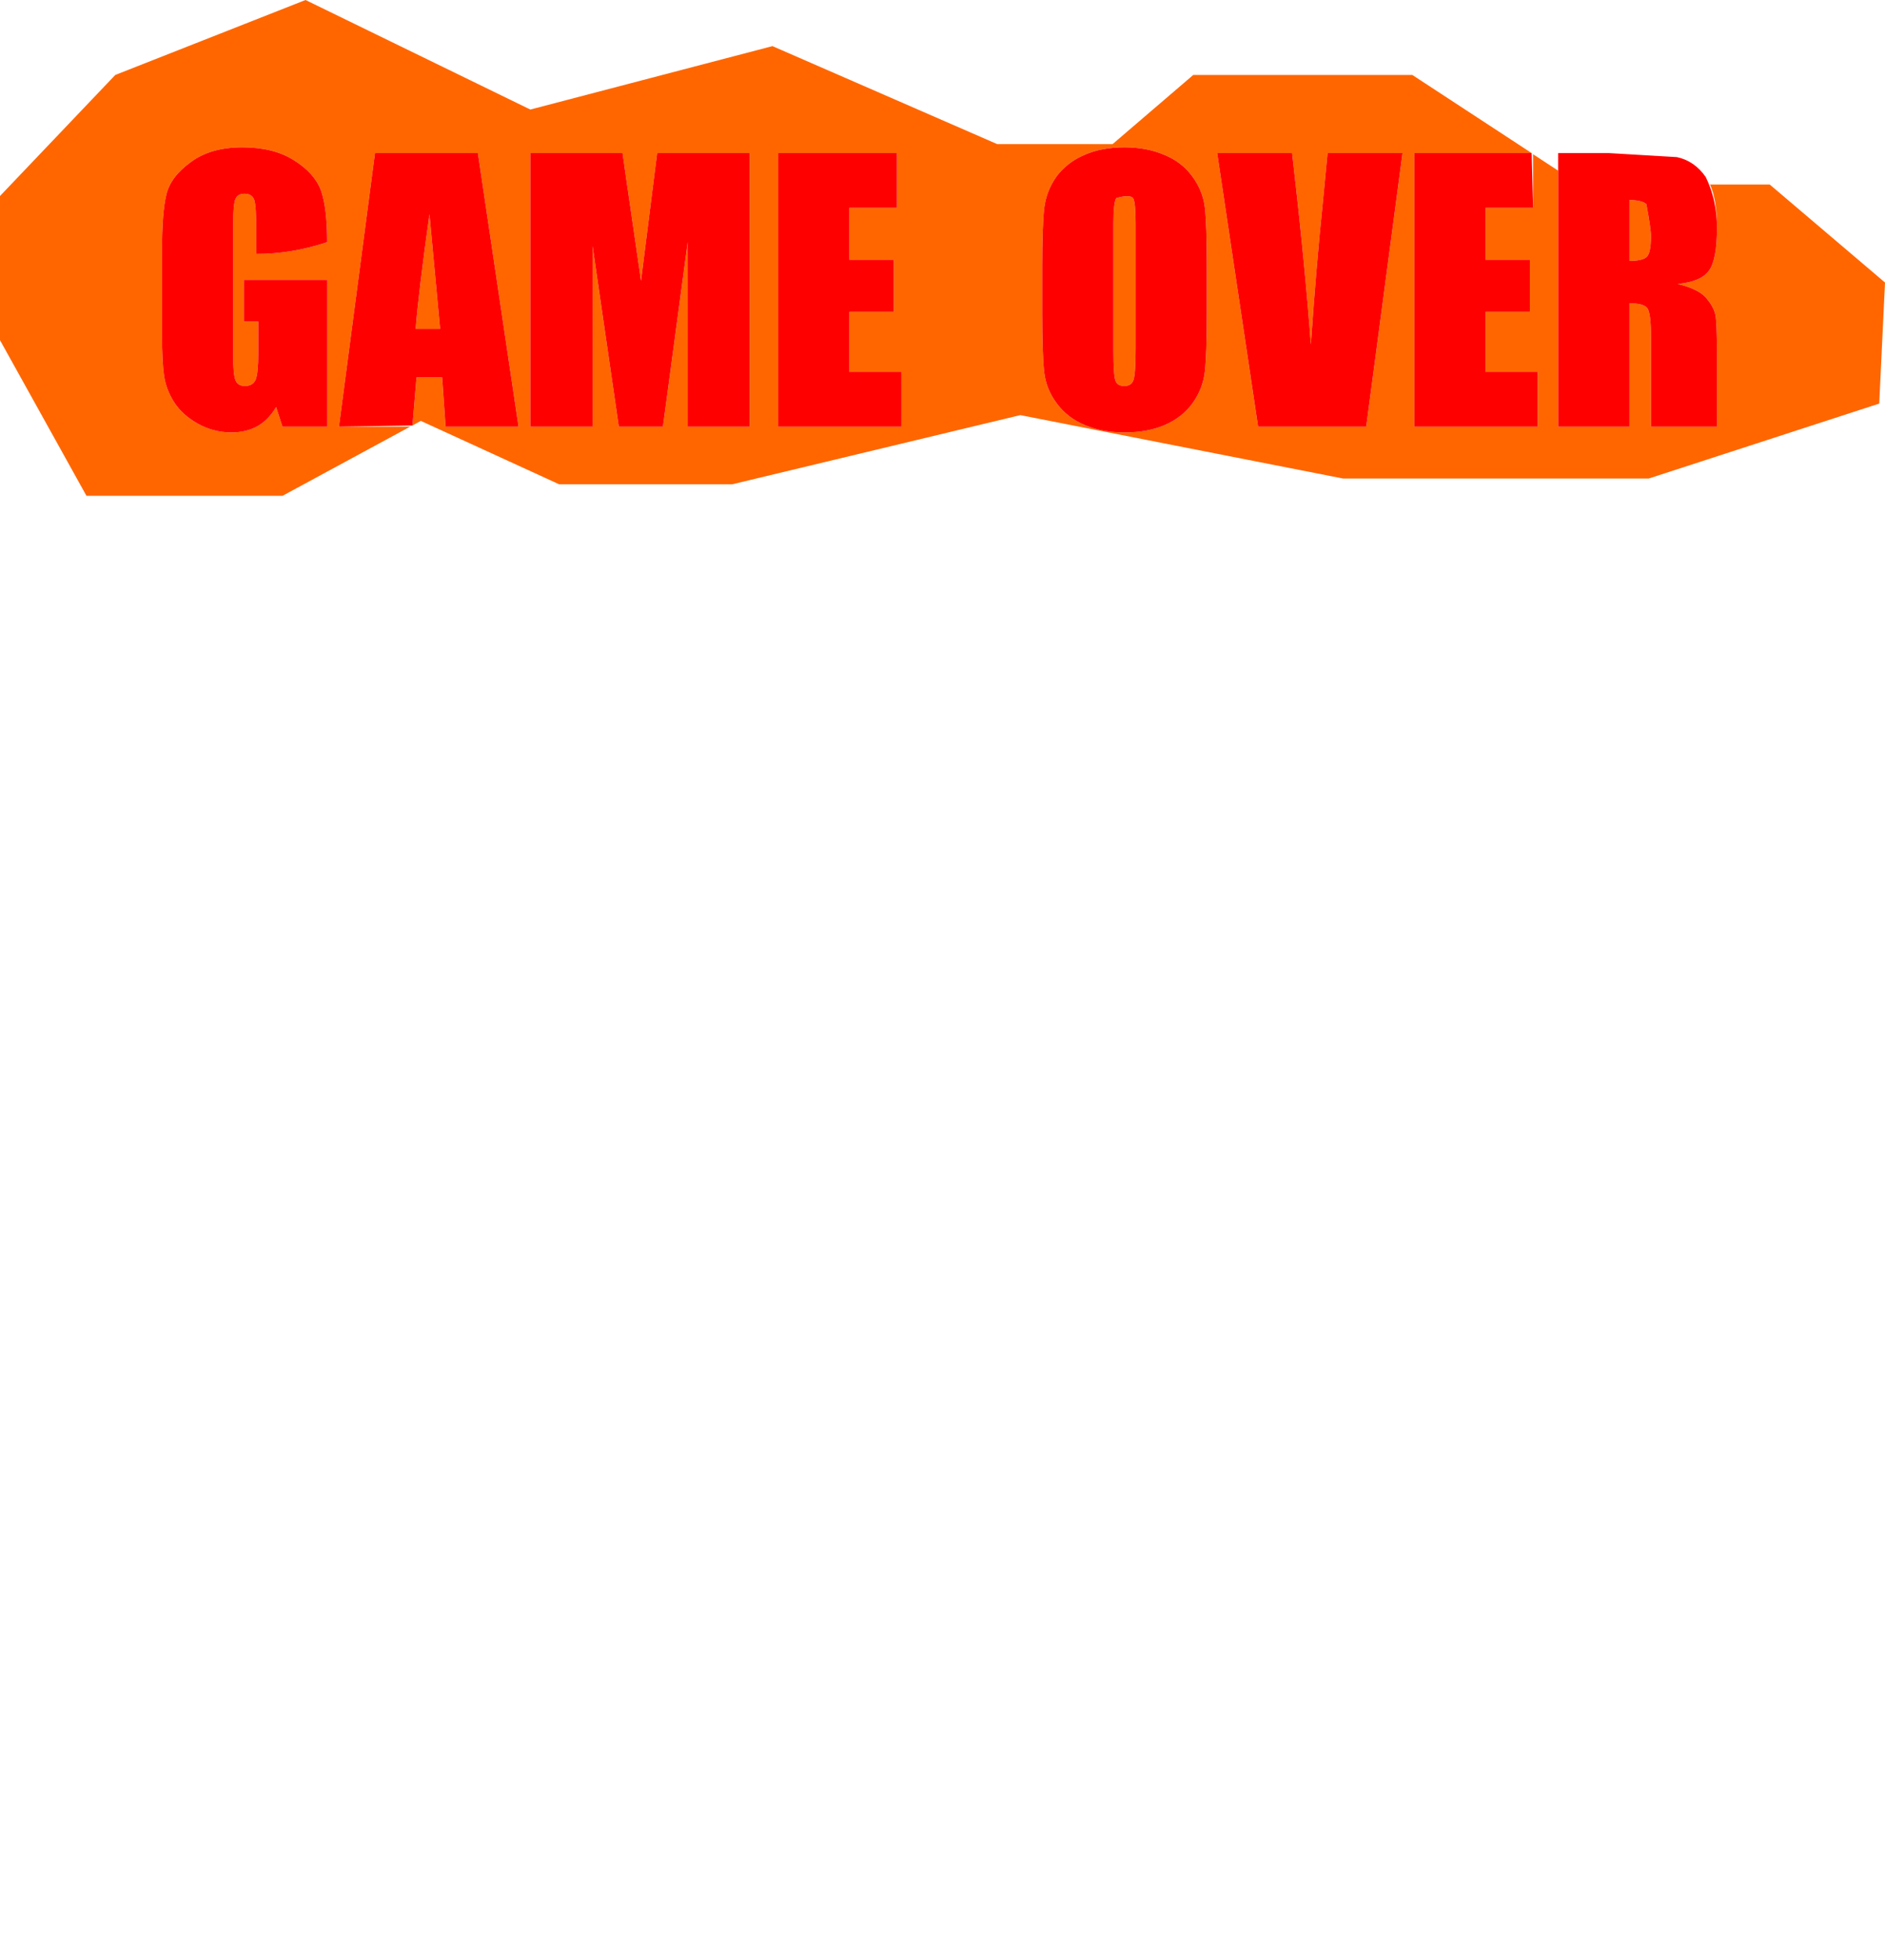 <?xml version="1.0" encoding="UTF-8" standalone="no"?>
<svg xmlns:xlink="http://www.w3.org/1999/xlink" height="339.9px" width="327.0px" xmlns="http://www.w3.org/2000/svg">
  <g transform="matrix(1.0, 0.0, 0.0, 1.0, 163.5, 43.0)">
    <path d="M-135.4 0.65 L-135.4 14.75 Q-135.4 19.65 -135.05 22.1 -134.7 24.55 -133.3 26.75 -131.85 29.0 -129.15 30.5 -126.45 32.0 -123.35 32.0 -120.75 32.0 -118.8 30.9 -116.9 29.8 -115.6 27.6 L-114.5 31.0 -106.75 31.0 -106.75 5.55 -121.2 5.55 -121.2 12.75 -118.7 12.75 -118.7 18.35 Q-118.7 21.7 -119.15 22.85 -119.65 23.95 -121.0 23.95 -122.25 23.95 -122.65 22.95 -123.05 21.95 -123.05 18.75 L-123.05 -4.0 Q-123.05 -7.65 -122.65 -8.5 -122.25 -9.4 -121.1 -9.4 -119.8 -9.4 -119.4 -8.35 -119.05 -7.35 -119.05 -3.3 L-119.05 1.05 Q-112.9 1.05 -106.75 -1.0 -106.75 -6.85 -107.8 -9.9 -108.9 -12.95 -112.5 -15.2 -116.05 -17.45 -121.45 -17.45 -127.0 -17.45 -130.45 -14.85 -133.95 -12.3 -134.65 -9.2 -135.4 -6.15 -135.4 0.65 M-163.5 -9.0 L-163.5 16.0 -148.5 43.0 -114.5 43.0 -92.35 31.0 -104.7 31.0 -98.45 -16.45 -80.6 -16.45 -73.55 31.0 -86.2 31.0 -86.8 22.45 -91.25 22.45 -91.95 30.8 -90.5 30.0 -66.5 41.0 -36.5 41.0 13.5 29.0 69.5 40.0 122.5 40.0 162.5 27.0 163.5 6.0 143.5 -11.0 133.15 -11.0 Q134.35 -8.3 134.35 -3.5 134.35 2.05 132.95 3.95 131.6 5.85 127.55 6.25 131.2 7.15 132.5 8.7 133.75 10.2 134.05 11.5 134.35 12.75 134.35 18.5 L134.35 31.0 122.9 31.0 122.9 15.25 Q122.9 11.45 122.3 10.5 121.7 9.6 119.15 9.6 L119.15 31.0 106.8 31.0 106.8 -13.4 102.45 -16.25 102.45 -6.95 94.2 -6.95 94.2 2.05 101.9 2.05 101.9 11.1 94.2 11.1 94.2 21.5 103.25 21.5 103.25 31.0 81.85 31.0 81.85 -16.45 102.2 -16.45 81.5 -30.0 43.5 -30.0 29.5 -18.0 9.5 -18.0 -29.5 -35.0 -71.5 -24.0 -110.5 -43.0 -143.5 -30.0 -163.5 -9.0 M-71.5 -16.45 L-71.5 31.0 -60.7 31.0 -60.7 -0.3 -56.15 31.0 -48.5 31.0 -44.2 -1.0 -44.2 31.0 -33.45 31.0 -33.45 -16.45 -49.5 -16.45 -52.3 5.7 -54.05 -6.35 Q-54.8 -11.4 -55.5 -16.45 L-71.5 -16.45 M-91.4 14.05 L-87.15 14.05 -89.0 -5.85 Q-90.9 7.75 -91.4 14.05 M-28.5 -16.45 L-28.5 31.0 -7.1 31.0 -7.1 21.5 -16.15 21.5 -16.15 11.1 -8.45 11.1 -8.45 2.05 -16.15 2.05 -16.15 -6.95 -7.9 -6.95 -7.9 -16.45 -28.5 -16.45 M17.3 3.25 L17.3 11.35 Q17.3 18.65 17.65 21.6 18.0 24.55 19.85 27.0 21.7 29.5 24.75 30.75 27.75 32.0 31.6 32.0 35.6 32.0 38.6 30.7 41.65 29.35 43.4 26.9 45.15 24.45 45.5 21.5 45.85 18.5 45.85 11.35 L45.85 3.25 Q45.85 -4.1 45.5 -7.05 45.15 -9.95 43.3 -12.45 41.45 -14.95 38.45 -16.15 35.4 -17.45 31.6 -17.45 27.55 -17.45 24.55 -16.1 21.55 -14.8 19.75 -12.35 18.0 -9.85 17.65 -6.9 17.3 -3.9 17.3 3.25 M47.65 -16.45 L54.75 31.0 73.5 31.0 79.8 -16.45 66.8 -16.45 65.95 -7.6 Q64.85 3.0 63.9 16.75 62.9 3.15 60.65 -16.45 L47.65 -16.45 M29.65 -4.25 L29.65 17.9 Q29.65 22.05 30.0 23.0 30.3 23.95 31.55 23.95 32.8 23.95 33.15 22.85 33.5 21.75 33.5 17.55 L33.5 -4.25 Q33.5 -7.55 33.15 -8.45 32.8 -9.4 30.15 -8.65 29.65 -7.9 29.65 -4.25 M119.15 -8.3 L119.15 2.25 Q121.25 2.25 122.05 1.65 122.9 1.1 122.9 -2.05 122.9 -3.35 122.1 -7.6 121.3 -8.3 119.15 -8.3" fill="#ff6600" fill-rule="evenodd" stroke="none">
      <animate attributeName="fill" dur="2s" repeatCount="indefinite" values="#ff6600;#ff6601"/>
      <animate attributeName="fill-opacity" dur="2s" repeatCount="indefinite" values="1.0;1.0"/>
      <animate attributeName="d" dur="2s" repeatCount="indefinite" values="M-135.4 0.65 L-135.4 14.75 Q-135.4 19.65 -135.05 22.1 -134.7 24.55 -133.3 26.75 -131.85 29.0 -129.15 30.5 -126.45 32.0 -123.35 32.0 -120.75 32.0 -118.8 30.9 -116.9 29.8 -115.6 27.6 L-114.5 31.0 -106.75 31.0 -106.75 5.55 -121.2 5.55 -121.2 12.75 -118.7 12.75 -118.7 18.35 Q-118.7 21.7 -119.15 22.85 -119.65 23.95 -121.0 23.95 -122.25 23.95 -122.65 22.95 -123.05 21.95 -123.05 18.75 L-123.05 -4.0 Q-123.05 -7.65 -122.65 -8.5 -122.25 -9.4 -121.1 -9.4 -119.8 -9.4 -119.4 -8.35 -119.05 -7.35 -119.05 -3.3 L-119.05 1.05 Q-112.9 1.05 -106.75 -1.0 -106.75 -6.85 -107.8 -9.9 -108.9 -12.95 -112.5 -15.2 -116.05 -17.45 -121.45 -17.45 -127.0 -17.45 -130.45 -14.85 -133.95 -12.3 -134.65 -9.2 -135.4 -6.15 -135.4 0.65 M-163.5 -9.0 L-163.5 16.0 -148.5 43.0 -114.5 43.0 -92.35 31.0 -104.7 31.0 -98.45 -16.45 -80.6 -16.45 -73.55 31.0 -86.2 31.0 -86.8 22.45 -91.25 22.45 -91.95 30.8 -90.5 30.0 -66.5 41.0 -36.5 41.0 13.5 29.0 69.5 40.0 122.5 40.0 162.5 27.0 163.5 6.0 143.5 -11.0 133.15 -11.0 Q134.35 -8.3 134.35 -3.5 134.35 2.05 132.95 3.95 131.6 5.85 127.55 6.25 131.2 7.15 132.5 8.7 133.75 10.2 134.05 11.5 134.35 12.75 134.35 18.5 L134.35 31.0 122.9 31.0 122.9 15.25 Q122.9 11.45 122.3 10.5 121.7 9.6 119.15 9.6 L119.15 31.0 106.8 31.0 106.8 -13.4 102.45 -16.25 102.45 -6.95 94.2 -6.95 94.2 2.05 101.9 2.05 101.9 11.1 94.2 11.1 94.2 21.5 103.25 21.5 103.25 31.0 81.85 31.0 81.85 -16.45 102.2 -16.45 81.5 -30.0 43.5 -30.0 29.5 -18.0 9.5 -18.0 -29.5 -35.0 -71.5 -24.0 -110.5 -43.0 -143.5 -30.0 -163.5 -9.0 M-71.5 -16.45 L-71.5 31.0 -60.7 31.0 -60.7 -0.3 -56.15 31.0 -48.5 31.0 -44.2 -1.0 -44.2 31.0 -33.45 31.0 -33.45 -16.45 -49.5 -16.45 -52.3 5.7 -54.05 -6.35 Q-54.8 -11.4 -55.5 -16.45 L-71.5 -16.45 M-91.4 14.05 L-87.15 14.05 -89.0 -5.85 Q-90.9 7.75 -91.4 14.05 M-28.5 -16.45 L-28.5 31.0 -7.1 31.0 -7.1 21.5 -16.15 21.5 -16.15 11.1 -8.45 11.1 -8.45 2.05 -16.15 2.05 -16.15 -6.95 -7.9 -6.95 -7.9 -16.45 -28.5 -16.45 M17.3 3.25 L17.3 11.35 Q17.3 18.65 17.65 21.6 18.0 24.55 19.85 27.0 21.7 29.5 24.75 30.75 27.75 32.0 31.6 32.0 35.6 32.0 38.6 30.7 41.65 29.35 43.4 26.9 45.15 24.45 45.5 21.5 45.85 18.5 45.85 11.35 L45.85 3.25 Q45.85 -4.1 45.5 -7.05 45.15 -9.95 43.3 -12.45 41.45 -14.95 38.45 -16.15 35.4 -17.45 31.6 -17.45 27.55 -17.45 24.55 -16.1 21.55 -14.8 19.75 -12.35 18.0 -9.85 17.65 -6.9 17.3 -3.9 17.3 3.25 M47.65 -16.45 L54.75 31.0 73.5 31.0 79.8 -16.45 66.8 -16.45 65.95 -7.6 Q64.85 3.0 63.9 16.75 62.9 3.15 60.65 -16.45 L47.65 -16.45 M29.65 -4.25 L29.65 17.9 Q29.65 22.05 30.0 23.0 30.3 23.95 31.55 23.95 32.8 23.95 33.15 22.85 33.5 21.75 33.5 17.55 L33.5 -4.25 Q33.5 -7.55 33.15 -8.45 32.8 -9.4 30.15 -8.65 29.65 -7.9 29.65 -4.25 M119.15 -8.3 L119.15 2.25 Q121.25 2.25 122.05 1.65 122.9 1.1 122.9 -2.05 122.9 -3.35 122.1 -7.6 121.3 -8.3 119.15 -8.3;M-135.4 254.55 L-135.4 268.65 Q-135.4 273.55 -135.05 276.0 -134.7 278.45 -133.3 280.65 -131.85 282.9 -129.15 284.4 -126.45 285.9 -123.35 285.9 -120.75 285.9 -118.8 284.8 -116.9 283.7 -115.6 281.5 L-114.5 284.9 -106.75 284.9 -106.75 259.45 -121.2 259.45 -121.2 266.65 -118.7 266.65 -118.7 272.25 Q-118.7 275.6 -119.15 276.75 -119.65 277.85 -121.0 277.85 -122.25 277.85 -122.65 276.85 -123.05 275.85 -123.05 272.65 L-123.05 249.9 Q-123.05 246.25 -122.65 245.4 -122.25 244.5 -121.1 244.5 -119.8 244.5 -119.4 245.55 -119.05 246.55 -119.05 250.6 L-119.05 254.95 Q-112.9 254.95 -106.75 252.9 -106.75 247.05 -107.8 244.0 -108.9 240.95 -112.5 238.7 -116.05 236.45 -121.45 236.45 -127.0 236.45 -130.45 239.05 -133.95 241.6 -134.65 244.7 -135.4 247.75 -135.4 254.55 M-163.5 244.9 L-163.5 269.9 -148.5 296.9 -114.5 296.9 -92.35 284.9 -104.7 284.9 -98.45 237.45 -80.6 237.45 -73.55 284.9 -86.2 284.9 -86.8 276.35 -91.25 276.35 -91.95 284.7 -90.5 283.9 -66.5 294.9 -36.5 294.9 13.5 282.9 69.5 293.9 122.5 293.9 162.5 280.9 163.5 259.9 143.5 242.9 133.15 242.9 Q134.35 245.6 134.35 250.4 134.35 255.95 132.95 257.85 131.6 259.75 127.55 260.15 131.2 261.05 132.5 262.6 133.75 264.1 134.05 265.4 134.35 266.65 134.35 272.4 L134.35 284.9 122.9 284.9 122.9 269.15 Q122.9 265.35 122.3 264.4 121.7 263.5 119.15 263.5 L119.15 284.9 106.8 284.9 106.8 240.5 102.45 237.65 102.45 246.95 94.2 246.95 94.2 255.95 101.9 255.95 101.9 265.0 94.2 265.0 94.2 275.4 103.25 275.4 103.25 284.9 81.85 284.9 81.85 237.45 102.2 237.45 81.5 223.9 43.5 223.9 29.5 235.9 9.5 235.9 -29.5 218.9 -71.5 229.9 -110.5 210.9 -143.5 223.9 -163.5 244.9 M-71.5 237.45 L-71.5 284.9 -60.7 284.9 -60.7 253.6 -56.15 284.9 -48.5 284.9 -44.2 252.9 -44.2 284.9 -33.45 284.9 -33.45 237.45 -49.5 237.45 -52.3 259.6 -54.05 247.55 Q-54.8 241.75 -55.5 237.45 L-71.5 237.45 M-91.4 267.95 L-87.15 267.95 -89.0 248.05 Q-90.9 261.65 -91.4 267.95 M-28.5 237.45 L-28.5 284.9 -7.1 284.9 -7.1 275.4 -16.15 275.4 -16.15 265.0 -8.45 265.0 -8.45 255.95 -16.15 255.95 -16.15 246.95 -7.9 246.95 -7.9 237.45 -28.5 237.45 M17.3 257.15 L17.3 265.25 Q17.3 272.55 17.65 275.5 18.0 278.45 19.85 280.9 21.7 283.4 24.75 284.65 27.75 285.9 31.6 285.9 35.6 285.9 38.6 284.6 41.65 283.25 43.4 280.8 45.15 278.35 45.5 275.4 45.85 272.4 45.85 265.25 L45.85 257.15 Q45.85 249.8 45.5 246.85 45.15 243.95 43.3 241.45 41.45 238.95 38.45 237.75 35.4 236.45 31.6 236.45 27.55 236.45 24.55 237.8 21.55 239.1 19.75 241.55 18.0 244.05 17.65 247.0 17.3 250.0 17.3 257.15 M47.65 237.45 L54.75 284.9 73.5 284.9 79.8 237.45 66.8 237.45 65.95 246.3 Q64.85 256.9 63.9 270.65 62.9 257.05 60.65 237.45 L47.65 237.45 M29.65 249.65 L29.65 271.8 Q29.65 275.95 30.0 276.9 30.3 277.85 31.55 277.85 32.8 277.85 33.15 276.75 33.5 275.65 33.5 271.45 L33.5 249.65 Q33.5 246.35 33.15 245.45 32.8 244.5 30.15 245.25 29.65 246.0 29.65 249.65 M119.15 245.6 L119.15 256.15 Q121.25 256.15 122.05 255.55 122.9 255.0 122.9 251.85 122.9 250.55 122.1 246.3 121.3 245.6 119.15 245.6"/>
    </path>
    <path d="M-91.4 14.05 L-87.15 14.05 -89.0 -5.85 Q-90.9 7.75 -91.4 14.05 M-104.7 31.0 L-91.95 30.8 -91.25 22.45 -86.8 22.45 -86.2 31.0 -73.55 31.0 -80.6 -16.45 -98.45 -16.45 -104.7 31.0 M-135.4 0.65 L-135.4 14.75 Q-135.4 19.65 -135.05 22.1 -134.7 24.55 -133.3 26.75 -131.85 29.0 -129.15 30.5 -126.45 32.0 -123.35 32.0 -120.75 32.0 -118.8 30.9 -116.9 29.8 -115.6 27.6 L-114.5 31.0 -106.75 31.0 -106.75 5.55 -121.2 5.55 -121.2 12.75 -118.7 12.75 -118.7 18.35 Q-118.7 21.7 -119.15 22.85 -119.65 23.95 -121.0 23.95 -122.25 23.95 -122.65 22.95 -123.05 21.95 -123.05 18.75 L-123.05 -4.0 Q-123.05 -7.65 -122.65 -8.5 -122.25 -9.4 -121.1 -9.4 -119.8 -9.4 -119.4 -8.35 -119.05 -7.35 -119.05 -3.3 L-119.05 1.05 Q-112.9 1.05 -106.75 -1.0 -106.75 -6.85 -107.8 -9.9 -108.9 -12.95 -112.5 -15.2 -116.05 -17.45 -121.45 -17.45 -127.0 -17.45 -130.45 -14.85 -133.95 -12.3 -134.65 -9.2 -135.4 -6.15 -135.4 0.65 M-71.5 -16.45 L-71.5 31.0 -60.7 31.0 -60.7 -0.3 -56.15 31.0 -48.5 31.0 -44.2 -1.0 -44.2 31.0 -33.45 31.0 -33.45 -16.45 -49.5 -16.45 -52.3 5.7 -54.05 -6.35 Q-54.8 -11.4 -55.5 -16.45 L-71.5 -16.45 M-28.5 -16.45 L-28.5 31.0 -7.1 31.0 -7.1 21.5 -16.15 21.5 -16.15 11.1 -8.45 11.1 -8.45 2.05 -16.15 2.05 -16.15 -6.95 -7.9 -6.95 -7.9 -16.45 -28.5 -16.45 M29.65 -4.25 L29.65 17.9 Q29.65 22.05 30.0 23.0 30.3 23.95 31.55 23.95 32.8 23.95 33.15 22.85 33.5 21.75 33.5 17.55 L33.5 -4.25 Q33.5 -7.55 33.15 -8.45 32.8 -9.4 30.15 -8.65 29.65 -7.9 29.65 -4.25 M17.3 3.25 L17.3 11.35 Q17.3 18.65 17.65 21.6 18.0 24.55 19.85 27.0 21.7 29.5 24.75 30.75 27.75 32.0 31.6 32.0 35.6 32.0 38.6 30.7 41.65 29.35 43.4 26.9 45.15 24.45 45.5 21.5 45.85 18.5 45.85 11.35 L45.85 3.25 Q45.85 -4.1 45.5 -7.05 45.15 -9.95 43.3 -12.45 41.45 -14.95 38.45 -16.15 35.4 -17.45 31.6 -17.45 27.55 -17.45 24.55 -16.1 21.55 -14.8 19.75 -12.35 18.0 -9.85 17.65 -6.9 17.3 -3.9 17.3 3.25 M119.15 -8.3 L119.15 2.25 Q121.25 2.25 122.05 1.65 122.9 1.1 122.9 -2.05 122.9 -3.35 122.1 -7.6 121.3 -8.3 119.15 -8.3 M106.8 -16.45 L106.8 -13.4 106.8 31.0 119.15 31.0 119.15 9.6 Q121.7 9.6 122.3 10.5 122.9 11.45 122.9 15.25 L122.9 31.0 134.35 31.0 134.35 18.5 Q134.35 12.75 134.05 11.5 133.75 10.2 132.5 8.7 131.2 7.15 127.55 6.25 131.6 5.85 132.95 3.95 134.35 2.05 134.35 -3.5 134.35 -8.3 132.4 -12.3 130.45 -15.1 127.4 -15.75 L115.55 -16.45 106.8 -16.45 M81.85 -16.45 L81.85 31.0 103.25 31.0 103.25 21.5 94.2 21.5 94.2 11.1 101.9 11.1 101.9 2.05 94.2 2.05 94.2 -6.95 102.45 -6.95 102.2 -16.45 81.85 -16.45 M47.65 -16.45 L54.75 31.0 73.5 31.0 79.8 -16.45 66.8 -16.45 65.95 -7.6 Q64.85 3.0 63.9 16.75 62.9 3.15 60.65 -16.45 L47.65 -16.45" fill="#ff0000" fill-rule="evenodd" stroke="none">
      <animate attributeName="fill" dur="2s" repeatCount="indefinite" values="#ff0000;#ff0001"/>
      <animate attributeName="fill-opacity" dur="2s" repeatCount="indefinite" values="1.0;1.0"/>
      <animate attributeName="d" dur="2s" repeatCount="indefinite" values="M-91.4 14.05 L-87.15 14.05 -89.0 -5.85 Q-90.9 7.75 -91.4 14.05 M-104.7 31.0 L-91.95 30.8 -91.25 22.45 -86.8 22.45 -86.2 31.0 -73.55 31.0 -80.6 -16.45 -98.45 -16.45 -104.7 31.0 M-135.4 0.65 L-135.4 14.75 Q-135.4 19.65 -135.05 22.1 -134.7 24.55 -133.3 26.75 -131.85 29.0 -129.15 30.5 -126.45 32.0 -123.35 32.0 -120.75 32.0 -118.8 30.9 -116.9 29.8 -115.6 27.6 L-114.5 31.0 -106.75 31.0 -106.75 5.55 -121.2 5.55 -121.2 12.75 -118.7 12.75 -118.7 18.35 Q-118.7 21.7 -119.15 22.85 -119.65 23.95 -121.0 23.95 -122.25 23.95 -122.65 22.95 -123.05 21.95 -123.05 18.75 L-123.05 -4.0 Q-123.05 -7.65 -122.65 -8.5 -122.25 -9.4 -121.1 -9.4 -119.8 -9.4 -119.4 -8.35 -119.05 -7.35 -119.05 -3.3 L-119.05 1.05 Q-112.9 1.05 -106.75 -1.0 -106.75 -6.85 -107.8 -9.9 -108.9 -12.95 -112.5 -15.2 -116.05 -17.45 -121.45 -17.45 -127.0 -17.45 -130.45 -14.85 -133.95 -12.3 -134.65 -9.2 -135.4 -6.15 -135.4 0.65 M-71.5 -16.45 L-71.5 31.0 -60.7 31.0 -60.7 -0.3 -56.15 31.0 -48.5 31.0 -44.2 -1.0 -44.2 31.0 -33.45 31.0 -33.45 -16.45 -49.5 -16.45 -52.3 5.7 -54.05 -6.35 Q-54.8 -11.4 -55.5 -16.45 L-71.5 -16.45 M-28.5 -16.45 L-28.5 31.0 -7.1 31.0 -7.1 21.5 -16.15 21.5 -16.15 11.1 -8.45 11.1 -8.45 2.05 -16.15 2.05 -16.15 -6.95 -7.9 -6.95 -7.9 -16.45 -28.5 -16.45 M29.65 -4.25 L29.65 17.9 Q29.65 22.05 30.0 23.0 30.3 23.95 31.55 23.95 32.8 23.95 33.15 22.85 33.5 21.75 33.5 17.55 L33.5 -4.25 Q33.5 -7.55 33.15 -8.45 32.8 -9.4 30.15 -8.65 29.65 -7.9 29.65 -4.25 M17.3 3.25 L17.3 11.35 Q17.3 18.65 17.65 21.6 18.0 24.55 19.85 27.0 21.7 29.5 24.75 30.75 27.75 32.0 31.6 32.0 35.6 32.0 38.6 30.7 41.65 29.35 43.4 26.9 45.15 24.45 45.5 21.5 45.85 18.5 45.85 11.35 L45.85 3.25 Q45.85 -4.1 45.5 -7.05 45.15 -9.95 43.3 -12.45 41.45 -14.95 38.45 -16.15 35.4 -17.45 31.6 -17.45 27.55 -17.45 24.55 -16.1 21.55 -14.8 19.75 -12.35 18.0 -9.85 17.65 -6.9 17.3 -3.9 17.3 3.25 M119.15 -8.3 L119.15 2.25 Q121.25 2.25 122.05 1.65 122.9 1.1 122.9 -2.05 122.9 -3.35 122.1 -7.6 121.3 -8.3 119.15 -8.3 M106.8 -16.45 L106.8 -13.4 106.8 31.0 119.15 31.0 119.15 9.6 Q121.7 9.6 122.3 10.5 122.9 11.45 122.9 15.25 L122.9 31.0 134.35 31.0 134.35 18.5 Q134.35 12.75 134.05 11.5 133.75 10.2 132.5 8.7 131.2 7.15 127.55 6.25 131.6 5.85 132.95 3.95 134.35 2.05 134.35 -3.5 134.35 -8.3 132.4 -12.3 130.45 -15.1 127.4 -15.75 L115.55 -16.45 106.8 -16.45 M81.85 -16.45 L81.85 31.0 103.25 31.0 103.25 21.5 94.2 21.5 94.2 11.1 101.9 11.1 101.9 2.05 94.2 2.05 94.2 -6.95 102.45 -6.95 102.2 -16.45 81.85 -16.45 M47.65 -16.45 L54.75 31.0 73.5 31.0 79.8 -16.45 66.8 -16.45 65.95 -7.6 Q64.85 3.0 63.9 16.75 62.9 3.15 60.65 -16.45 L47.65 -16.45;M-91.4 267.95 L-87.15 267.95 -89.0 248.05 Q-90.9 261.65 -91.4 267.95 M-104.7 284.9 L-91.95 284.7 -91.25 276.35 -86.8 276.35 -86.2 284.9 -73.55 284.9 -80.6 237.45 -98.45 237.45 -104.7 284.9 M-135.4 254.55 L-135.4 268.65 Q-135.4 273.55 -135.05 276.0 -134.7 278.45 -133.3 280.65 -131.85 282.9 -129.15 284.4 -126.45 285.9 -123.35 285.9 -120.75 285.9 -118.8 284.8 -116.9 283.7 -115.6 281.5 L-114.5 284.9 -106.75 284.9 -106.75 259.45 -121.2 259.45 -121.2 266.65 -118.7 266.65 -118.7 272.25 Q-118.7 275.6 -119.15 276.75 -119.65 277.85 -121.0 277.85 -122.25 277.85 -122.65 276.85 -123.05 275.85 -123.05 272.65 L-123.05 249.9 Q-123.05 246.25 -122.65 245.4 -122.25 244.5 -121.1 244.5 -119.8 244.5 -119.4 245.55 -119.05 246.55 -119.05 250.6 L-119.05 254.95 Q-112.9 254.95 -106.75 252.9 -106.75 247.05 -107.8 244.0 -108.9 240.95 -112.5 238.7 -116.05 236.45 -121.45 236.45 -127.0 236.45 -130.45 239.05 -133.95 241.6 -134.65 244.7 -135.4 247.75 -135.4 254.55 M-71.5 237.45 L-71.5 284.9 -60.7 284.9 -60.7 253.6 -56.15 284.9 -48.5 284.9 -44.2 252.9 -44.2 284.9 -33.45 284.9 -33.45 237.45 -49.5 237.45 -52.3 259.6 -54.05 247.55 Q-54.8 241.75 -55.5 237.45 L-71.5 237.45 M-28.5 237.45 L-28.5 284.9 -7.1 284.9 -7.1 275.4 -16.15 275.4 -16.15 265.0 -8.45 265.0 -8.45 255.95 -16.15 255.95 -16.15 246.95 -7.9 246.95 -7.9 237.45 -28.5 237.45 M29.65 249.65 L29.65 271.8 Q29.65 275.95 30.0 276.9 30.3 277.85 31.55 277.85 32.8 277.85 33.15 276.75 33.5 275.65 33.5 271.45 L33.5 249.65 Q33.5 246.35 33.15 245.45 32.8 244.5 30.15 245.25 29.65 246.0 29.65 249.65 M17.3 257.15 L17.3 265.25 Q17.3 272.55 17.65 275.5 18.0 278.45 19.85 280.9 21.7 283.4 24.75 284.65 27.75 285.9 31.6 285.9 35.6 285.9 38.6 284.6 41.65 283.25 43.4 280.8 45.15 278.35 45.5 275.4 45.85 272.4 45.85 265.25 L45.85 257.15 Q45.85 249.8 45.5 246.85 45.15 243.95 43.3 241.45 41.45 238.95 38.45 237.75 35.4 236.45 31.6 236.45 27.55 236.45 24.55 237.8 21.55 239.1 19.75 241.55 18.0 244.05 17.65 247.0 17.3 250.0 17.3 257.15 M119.15 245.6 L119.15 256.15 Q121.25 256.15 122.05 255.55 122.9 255.0 122.9 251.85 122.9 250.55 122.1 246.3 121.3 245.6 119.15 245.6 M106.8 237.45 L106.8 240.5 106.8 284.9 119.15 284.9 119.15 263.5 Q121.7 263.5 122.3 264.4 122.9 265.35 122.9 269.15 L122.9 284.9 134.35 284.9 134.35 272.4 Q134.35 266.65 134.05 265.4 133.75 264.1 132.5 262.6 131.2 261.05 127.55 260.15 131.6 259.75 132.95 257.85 134.35 255.95 134.35 250.4 134.35 245.6 132.4 241.6 130.45 238.8 127.4 238.15 L115.55 237.45 106.8 237.45 M81.85 237.45 L81.85 284.9 103.25 284.9 103.25 275.4 94.2 275.4 94.2 265.0 101.9 265.0 101.9 255.95 94.2 255.95 94.2 246.95 102.45 246.95 102.2 237.45 81.85 237.45 M47.65 237.45 L54.75 284.9 73.5 284.9 79.8 237.45 66.8 237.45 65.95 246.3 Q64.85 256.9 63.9 270.65 62.9 257.05 60.65 237.45 L47.65 237.45"/>
    </path>
    <path d="M-163.5 -9.0 L-143.5 -30.0 -110.5 -43.0 -71.5 -24.0 -29.5 -35.0 9.5 -18.0 29.5 -18.0 43.5 -30.0 81.5 -30.0 102.2 -16.45 81.85 -16.45 81.85 31.0 103.25 31.0 103.25 21.5 94.2 21.5 94.2 11.1 101.9 11.1 101.9 2.05 94.2 2.05 94.2 -6.95 102.45 -6.95 102.45 -16.25 106.8 -13.4 106.8 31.0 119.15 31.0 119.15 9.6 Q121.7 9.6 122.3 10.5 122.9 11.45 122.9 15.25 L122.9 31.0 134.35 31.0 134.35 18.5 Q134.35 12.75 134.05 11.5 133.75 10.2 132.5 8.7 131.2 7.15 127.55 6.25 131.6 5.85 132.95 3.95 134.35 2.05 134.35 -3.5 134.35 -8.3 133.15 -11.0 L143.5 -11.0 163.5 6.0 162.5 27.0 122.5 40.0 69.5 40.0 13.5 29.0 -36.5 41.0 -66.5 41.0 -90.5 30.0 -91.95 30.8 -91.25 22.45 -86.8 22.45 -86.2 31.0 -73.55 31.0 -80.6 -16.45 -98.45 -16.45 -104.7 31.0 -92.35 31.0 -114.5 43.0 -148.5 43.0 -163.5 16.0 -163.5 -9.0 M-135.4 0.65 Q-135.4 -6.15 -134.65 -9.2 -133.95 -12.3 -130.45 -14.85 -127.0 -17.45 -121.45 -17.45 -116.05 -17.45 -112.5 -15.2 -108.9 -12.95 -107.8 -9.9 -106.75 -6.85 -106.75 -1.0 -112.9 1.05 -119.05 1.05 L-119.05 -3.3 Q-119.05 -7.35 -119.4 -8.35 -119.8 -9.4 -121.1 -9.4 -122.25 -9.4 -122.65 -8.5 -123.05 -7.65 -123.05 -4.0 L-123.05 18.75 Q-123.05 21.95 -122.65 22.95 -122.25 23.95 -121.0 23.95 -119.65 23.95 -119.15 22.85 -118.7 21.7 -118.7 18.35 L-118.7 12.75 -121.2 12.75 -121.2 5.55 -106.75 5.55 -106.75 31.0 -114.5 31.0 -115.6 27.6 Q-116.9 29.8 -118.8 30.9 -120.75 32.0 -123.35 32.0 -126.45 32.0 -129.15 30.5 -131.85 29.0 -133.3 26.75 -134.7 24.55 -135.05 22.1 -135.4 19.65 -135.4 14.75 L-135.4 0.65 Q-135.4 -6.15 -134.65 -9.2 -133.95 -12.3 -130.45 -14.85 -127.0 -17.45 -121.45 -17.45 -116.05 -17.45 -112.5 -15.2 -108.9 -12.95 -107.8 -9.9 -106.75 -6.85 -106.75 -1.0 -112.9 1.05 -119.05 1.05 L-119.05 -3.3 Q-119.05 -7.35 -119.4 -8.35 -119.8 -9.4 -121.1 -9.4 -122.25 -9.4 -122.65 -8.5 -123.05 -7.65 -123.05 -4.0 L-123.05 18.75 Q-123.05 21.95 -122.65 22.95 -122.25 23.95 -121.0 23.95 -119.65 23.95 -119.15 22.85 -118.7 21.7 -118.7 18.35 L-118.7 12.75 -121.2 12.75 -121.2 5.55 -106.75 5.55 -106.75 31.0 -114.5 31.0 -115.6 27.6 Q-116.9 29.8 -118.8 30.9 -120.75 32.0 -123.35 32.0 -126.45 32.0 -129.15 30.5 -131.85 29.0 -133.3 26.75 -134.7 24.55 -135.05 22.1 -135.4 19.65 -135.4 14.75 L-135.4 0.65 M-104.7 31.0 L-98.45 -16.45 -80.6 -16.45 -73.55 31.0 -86.2 31.0 -86.8 22.45 -91.25 22.45 -91.95 30.8 -104.7 31.0 M-91.4 14.05 Q-90.9 7.75 -89.0 -5.85 L-87.15 14.05 -91.4 14.05 Q-90.9 7.75 -89.0 -5.85 L-87.15 14.05 -91.4 14.05 M-71.5 -16.45 L-55.5 -16.45 Q-54.8 -11.4 -54.05 -6.35 L-52.3 5.7 -49.5 -16.45 -33.45 -16.45 -33.45 31.0 -44.2 31.0 -44.2 -1.0 -48.5 31.0 -56.15 31.0 -60.7 -0.3 -60.7 31.0 -71.5 31.0 -71.5 -16.45 -55.5 -16.45 Q-54.8 -11.4 -54.05 -6.35 L-52.3 5.7 -49.5 -16.45 -33.45 -16.45 -33.45 31.0 -44.2 31.0 -44.2 -1.0 -48.5 31.0 -56.15 31.0 -60.7 -0.3 -60.7 31.0 -71.5 31.0 -71.5 -16.45 M-28.5 -16.45 L-7.9 -16.45 -7.9 -6.95 -16.15 -6.95 -16.15 2.05 -8.45 2.05 -8.45 11.1 -16.15 11.1 -16.15 21.5 -7.1 21.5 -7.1 31.0 -28.5 31.0 -28.5 -16.45 -7.9 -16.45 -7.9 -6.95 -16.15 -6.95 -16.15 2.05 -8.45 2.05 -8.45 11.1 -16.15 11.1 -16.15 21.5 -7.1 21.5 -7.1 31.0 -28.5 31.0 -28.5 -16.45 M17.3 3.25 Q17.3 -3.9 17.65 -6.9 18.0 -9.85 19.75 -12.35 21.55 -14.8 24.55 -16.1 27.55 -17.45 31.6 -17.45 35.4 -17.45 38.45 -16.15 41.45 -14.95 43.3 -12.45 45.15 -9.95 45.5 -7.05 45.85 -4.1 45.85 3.25 L45.85 11.35 Q45.85 18.5 45.5 21.5 45.15 24.45 43.4 26.9 41.65 29.35 38.6 30.7 35.6 32.0 31.6 32.0 27.75 32.0 24.75 30.75 21.7 29.5 19.85 27.0 18.0 24.55 17.65 21.6 17.3 18.65 17.3 11.35 L17.3 3.25 Q17.3 -3.9 17.65 -6.9 18.0 -9.85 19.75 -12.35 21.55 -14.8 24.55 -16.1 27.55 -17.45 31.6 -17.45 35.4 -17.45 38.45 -16.15 41.45 -14.95 43.3 -12.45 45.15 -9.95 45.5 -7.05 45.85 -4.1 45.85 3.25 L45.85 11.35 Q45.85 18.5 45.5 21.5 45.15 24.45 43.4 26.9 41.65 29.35 38.6 30.7 35.6 32.0 31.6 32.0 27.75 32.0 24.75 30.75 21.7 29.5 19.85 27.0 18.0 24.55 17.65 21.6 17.3 18.65 17.3 11.35 L17.3 3.25 M29.65 -4.25 Q29.65 -7.9 30.15 -8.65 32.8 -9.4 33.15 -8.45 33.5 -7.55 33.5 -4.25 L33.5 17.55 Q33.5 21.75 33.15 22.85 32.8 23.95 31.55 23.95 30.3 23.95 30.0 23.0 29.65 22.05 29.65 17.9 L29.65 -4.25 Q29.65 -7.9 30.15 -8.65 32.8 -9.4 33.15 -8.45 33.5 -7.55 33.5 -4.25 L33.5 17.55 Q33.5 21.75 33.15 22.85 32.8 23.95 31.55 23.95 30.3 23.95 30.0 23.0 29.65 22.05 29.65 17.9 L29.65 -4.25 M47.65 -16.45 L60.65 -16.45 Q62.9 3.15 63.9 16.75 64.85 3.0 65.95 -7.6 L66.8 -16.45 79.8 -16.45 73.5 31.0 54.75 31.0 47.65 -16.45 60.65 -16.45 Q62.9 3.15 63.9 16.75 64.85 3.0 65.95 -7.6 L66.8 -16.45 79.8 -16.45 73.5 31.0 54.75 31.0 47.65 -16.45 M81.85 -16.45 L102.2 -16.45 102.45 -6.95 94.2 -6.95 94.2 2.05 101.9 2.05 101.9 11.1 94.2 11.1 94.2 21.5 103.25 21.5 103.25 31.0 81.85 31.0 81.85 -16.45 M106.8 -16.45 L115.55 -16.45 127.4 -15.75 Q130.45 -15.1 132.4 -12.3 134.35 -8.3 134.35 -3.5 134.35 2.05 132.95 3.95 131.6 5.85 127.55 6.25 131.2 7.15 132.5 8.7 133.75 10.2 134.05 11.5 134.35 12.75 134.35 18.5 L134.35 31.0 122.9 31.0 122.9 15.25 Q122.9 11.45 122.3 10.5 121.7 9.6 119.15 9.6 L119.15 31.0 106.8 31.0 106.8 -13.4 106.8 -16.45 M119.15 -8.3 Q121.3 -8.3 122.1 -7.6 122.9 -3.35 122.9 -2.05 122.9 1.1 122.05 1.65 121.25 2.25 119.15 2.25 L119.15 -8.3 Q121.3 -8.3 122.1 -7.6 122.9 -3.35 122.9 -2.05 122.9 1.1 122.05 1.65 121.25 2.25 119.15 2.25 L119.15 -8.3" fill="none" stroke="#000000" stroke-linecap="round" stroke-linejoin="round" stroke-opacity="0.0" stroke-width="1.0">
      <animate attributeName="stroke" dur="2s" repeatCount="indefinite" values="#000000;#000001"/>
      <animate attributeName="stroke-width" dur="2s" repeatCount="indefinite" values="0.0;0.0"/>
      <animate attributeName="fill-opacity" dur="2s" repeatCount="indefinite" values="0.0;0.0"/>
      <animate attributeName="d" dur="2s" repeatCount="indefinite" values="M-163.5 -9.0 L-143.5 -30.0 -110.5 -43.0 -71.5 -24.0 -29.5 -35.0 9.5 -18.0 29.5 -18.0 43.5 -30.0 81.5 -30.0 102.2 -16.45 81.85 -16.45 81.85 31.0 103.25 31.0 103.25 21.5 94.2 21.5 94.2 11.1 101.9 11.1 101.9 2.05 94.2 2.05 94.2 -6.95 102.45 -6.95 102.45 -16.25 106.8 -13.4 106.8 31.0 119.15 31.0 119.15 9.6 Q121.7 9.6 122.3 10.5 122.9 11.45 122.9 15.25 L122.9 31.0 134.35 31.0 134.35 18.5 Q134.35 12.75 134.05 11.5 133.75 10.2 132.5 8.7 131.2 7.15 127.55 6.25 131.6 5.85 132.95 3.95 134.35 2.05 134.35 -3.5 134.35 -8.3 133.15 -11.0 L143.5 -11.0 163.5 6.0 162.5 27.0 122.5 40.0 69.5 40.0 13.5 29.0 -36.5 41.0 -66.5 41.0 -90.5 30.0 -91.95 30.8 -91.25 22.45 -86.8 22.45 -86.2 31.0 -73.55 31.0 -80.6 -16.45 -98.45 -16.45 -104.7 31.0 -92.35 31.0 -114.5 43.0 -148.5 43.0 -163.5 16.0 -163.5 -9.0 M-135.4 0.65 Q-135.4 -6.15 -134.65 -9.2 -133.95 -12.3 -130.45 -14.85 -127.0 -17.45 -121.45 -17.45 -116.05 -17.45 -112.5 -15.2 -108.9 -12.95 -107.8 -9.9 -106.75 -6.85 -106.75 -1.0 -112.9 1.05 -119.05 1.05 L-119.05 -3.3 Q-119.05 -7.35 -119.4 -8.35 -119.8 -9.4 -121.1 -9.4 -122.25 -9.4 -122.65 -8.5 -123.05 -7.65 -123.05 -4.0 L-123.05 18.75 Q-123.05 21.95 -122.65 22.95 -122.25 23.95 -121.0 23.95 -119.65 23.95 -119.15 22.85 -118.7 21.7 -118.7 18.35 L-118.7 12.75 -121.2 12.75 -121.2 5.55 -106.75 5.55 -106.75 31.0 -114.5 31.0 -115.6 27.6 Q-116.9 29.8 -118.8 30.9 -120.75 32.0 -123.35 32.0 -126.45 32.0 -129.15 30.5 -131.85 29.0 -133.3 26.75 -134.7 24.55 -135.05 22.1 -135.4 19.65 -135.4 14.75 L-135.4 0.65 Q-135.4 -6.15 -134.65 -9.2 -133.95 -12.3 -130.45 -14.85 -127.0 -17.45 -121.45 -17.45 -116.05 -17.45 -112.5 -15.2 -108.9 -12.95 -107.8 -9.9 -106.75 -6.85 -106.75 -1.0 -112.9 1.05 -119.05 1.05 L-119.05 -3.3 Q-119.05 -7.35 -119.4 -8.35 -119.8 -9.4 -121.1 -9.4 -122.25 -9.4 -122.65 -8.5 -123.05 -7.65 -123.05 -4.0 L-123.05 18.75 Q-123.05 21.95 -122.65 22.95 -122.25 23.95 -121.0 23.95 -119.65 23.95 -119.15 22.85 -118.7 21.7 -118.7 18.35 L-118.7 12.75 -121.2 12.75 -121.2 5.55 -106.75 5.55 -106.75 31.0 -114.5 31.0 -115.6 27.6 Q-116.9 29.8 -118.8 30.9 -120.75 32.0 -123.35 32.0 -126.45 32.0 -129.15 30.5 -131.85 29.0 -133.3 26.75 -134.7 24.55 -135.05 22.1 -135.4 19.65 -135.4 14.75 L-135.4 0.65 M-104.7 31.0 L-98.45 -16.45 -80.6 -16.45 -73.55 31.0 -86.2 31.0 -86.8 22.45 -91.25 22.45 -91.95 30.8 -104.7 31.0 M-91.4 14.05 Q-90.9 7.75 -89.0 -5.85 L-87.15 14.05 -91.4 14.05 Q-90.9 7.75 -89.0 -5.85 L-87.15 14.05 -91.4 14.05 M-71.5 -16.45 L-55.5 -16.45 Q-54.8 -11.4 -54.05 -6.35 L-52.3 5.7 -49.5 -16.45 -33.45 -16.45 -33.45 31.0 -44.2 31.0 -44.2 -1.0 -48.5 31.0 -56.15 31.0 -60.7 -0.3 -60.7 31.0 -71.5 31.0 -71.5 -16.45 -55.5 -16.45 Q-54.8 -11.4 -54.05 -6.35 L-52.3 5.7 -49.5 -16.45 -33.45 -16.45 -33.45 31.0 -44.2 31.0 -44.2 -1.0 -48.5 31.0 -56.15 31.0 -60.7 -0.3 -60.7 31.0 -71.5 31.0 -71.5 -16.45 M-28.5 -16.45 L-7.9 -16.45 -7.9 -6.95 -16.15 -6.95 -16.15 2.05 -8.45 2.05 -8.45 11.1 -16.15 11.1 -16.15 21.5 -7.1 21.5 -7.1 31.0 -28.5 31.0 -28.5 -16.45 -7.9 -16.45 -7.9 -6.95 -16.15 -6.95 -16.15 2.05 -8.45 2.05 -8.45 11.1 -16.15 11.1 -16.15 21.5 -7.1 21.5 -7.1 31.0 -28.5 31.0 -28.5 -16.45 M17.3 3.25 Q17.3 -3.9 17.65 -6.9 18.0 -9.85 19.75 -12.35 21.55 -14.8 24.55 -16.1 27.55 -17.45 31.6 -17.45 35.4 -17.45 38.45 -16.15 41.45 -14.95 43.3 -12.45 45.15 -9.95 45.5 -7.05 45.85 -4.1 45.85 3.25 L45.85 11.35 Q45.85 18.5 45.5 21.5 45.15 24.45 43.4 26.9 41.65 29.35 38.6 30.7 35.6 32.0 31.6 32.0 27.75 32.0 24.75 30.75 21.7 29.5 19.85 27.0 18.0 24.55 17.65 21.6 17.3 18.65 17.3 11.35 L17.3 3.25 Q17.3 -3.9 17.65 -6.9 18.0 -9.85 19.75 -12.35 21.55 -14.8 24.55 -16.1 27.55 -17.45 31.6 -17.45 35.4 -17.45 38.45 -16.15 41.45 -14.95 43.3 -12.45 45.15 -9.95 45.5 -7.05 45.85 -4.1 45.85 3.25 L45.85 11.35 Q45.85 18.5 45.5 21.5 45.15 24.45 43.4 26.9 41.65 29.35 38.6 30.7 35.6 32.0 31.6 32.0 27.75 32.0 24.75 30.75 21.7 29.5 19.85 27.0 18.0 24.55 17.65 21.6 17.3 18.65 17.3 11.35 L17.3 3.25 M29.65 -4.25 Q29.65 -7.9 30.15 -8.65 32.8 -9.4 33.15 -8.45 33.5 -7.55 33.5 -4.25 L33.5 17.55 Q33.5 21.75 33.15 22.85 32.8 23.95 31.55 23.95 30.3 23.95 30.0 23.0 29.65 22.05 29.65 17.9 L29.65 -4.25 Q29.65 -7.9 30.15 -8.65 32.8 -9.4 33.15 -8.45 33.5 -7.55 33.5 -4.25 L33.5 17.55 Q33.5 21.75 33.15 22.85 32.8 23.95 31.55 23.95 30.3 23.95 30.0 23.0 29.65 22.05 29.65 17.9 L29.65 -4.25 M47.65 -16.45 L60.65 -16.45 Q62.9 3.15 63.9 16.75 64.85 3.0 65.95 -7.6 L66.8 -16.45 79.8 -16.45 73.5 31.0 54.75 31.0 47.65 -16.45 60.65 -16.45 Q62.9 3.15 63.9 16.75 64.85 3.0 65.95 -7.6 L66.8 -16.45 79.8 -16.45 73.5 31.0 54.75 31.0 47.65 -16.45 M81.85 -16.45 L102.2 -16.45 102.45 -6.95 94.2 -6.95 94.2 2.05 101.9 2.05 101.9 11.1 94.2 11.1 94.2 21.5 103.25 21.5 103.25 31.0 81.85 31.0 81.85 -16.45 M106.8 -16.45 L115.55 -16.45 127.4 -15.75 Q130.45 -15.1 132.4 -12.3 134.35 -8.3 134.35 -3.5 134.35 2.05 132.95 3.95 131.6 5.85 127.55 6.25 131.2 7.15 132.5 8.7 133.75 10.2 134.05 11.5 134.35 12.75 134.35 18.5 L134.35 31.0 122.9 31.0 122.9 15.25 Q122.9 11.45 122.3 10.5 121.7 9.6 119.15 9.6 L119.15 31.0 106.8 31.0 106.8 -13.4 106.8 -16.45 M119.15 -8.3 Q121.3 -8.3 122.1 -7.6 122.9 -3.35 122.9 -2.05 122.9 1.1 122.05 1.65 121.25 2.25 119.15 2.25 L119.15 -8.3 Q121.3 -8.3 122.1 -7.6 122.9 -3.35 122.9 -2.05 122.9 1.1 122.05 1.65 121.25 2.25 119.15 2.25 L119.15 -8.3;M-163.5 244.9 L-143.5 223.9 -110.5 210.9 -71.5 229.9 -29.5 218.9 9.5 235.9 29.5 235.9 43.5 223.9 81.5 223.9 102.2 237.45 81.85 237.45 81.85 284.9 103.25 284.9 103.25 275.4 94.2 275.4 94.2 265.0 101.9 265.0 101.9 255.95 94.2 255.95 94.2 246.95 102.45 246.95 102.45 237.65 106.8 240.5 106.8 284.9 119.15 284.9 119.15 263.5 Q121.7 263.5 122.3 264.4 122.9 265.35 122.9 269.15 L122.9 284.9 134.35 284.9 134.35 272.4 Q134.35 266.65 134.05 265.4 133.75 264.1 132.5 262.6 131.2 261.05 127.55 260.15 131.6 259.75 132.95 257.85 134.35 255.95 134.35 250.4 134.35 245.6 133.15 242.9 L143.5 242.9 163.5 259.9 162.5 280.9 122.5 293.9 69.5 293.9 13.5 282.9 -36.5 294.9 -66.5 294.9 -90.5 283.9 -91.95 284.7 -91.25 276.35 -86.8 276.35 -86.2 284.9 -73.55 284.9 -80.6 237.45 -98.45 237.45 -104.7 284.9 -92.35 284.9 -114.5 296.9 -148.5 296.9 -163.5 269.9 -163.5 244.9 M-135.4 254.55 Q-135.4 247.75 -134.65 244.7 -133.95 241.6 -130.45 239.05 -127.0 236.45 -121.45 236.45 -116.05 236.45 -112.5 238.7 -108.9 240.95 -107.8 244.0 -106.75 247.05 -106.75 252.9 -112.9 254.95 -119.05 254.95 L-119.05 250.6 Q-119.05 246.55 -119.4 245.55 -119.8 244.5 -121.1 244.5 -122.25 244.5 -122.65 245.4 -123.05 246.25 -123.05 249.9 L-123.05 272.65 Q-123.05 275.85 -122.65 276.85 -122.25 277.85 -121.0 277.85 -119.65 277.85 -119.15 276.75 -118.7 275.6 -118.7 272.25 L-118.7 266.65 -121.2 266.65 -121.2 259.45 -106.75 259.45 -106.75 284.9 -114.5 284.9 -115.6 281.5 Q-116.9 283.7 -118.8 284.8 -120.75 285.9 -123.35 285.9 -126.45 285.9 -129.15 284.4 -131.85 282.9 -133.3 280.65 -134.7 278.45 -135.05 276.0 -135.4 273.55 -135.4 268.65 L-135.4 254.55 Q-135.4 247.75 -134.65 244.7 -133.95 241.6 -130.45 239.05 -127.0 236.45 -121.45 236.45 -116.05 236.45 -112.5 238.7 -108.9 240.95 -107.8 244.0 -106.75 247.05 -106.75 252.9 -112.9 254.95 -119.05 254.95 L-119.05 250.6 Q-119.05 246.55 -119.4 245.55 -119.8 244.5 -121.1 244.5 -122.25 244.5 -122.65 245.4 -123.05 246.25 -123.05 249.9 L-123.05 272.65 Q-123.05 275.85 -122.65 276.85 -122.25 277.85 -121.0 277.85 -119.65 277.85 -119.15 276.75 -118.7 275.6 -118.7 272.25 L-118.7 266.65 -121.2 266.65 -121.2 259.45 -106.75 259.45 -106.75 284.9 -114.5 284.9 -115.6 281.5 Q-116.9 283.7 -118.8 284.8 -120.75 285.9 -123.35 285.9 -126.45 285.9 -129.15 284.4 -131.85 282.9 -133.3 280.65 -134.7 278.45 -135.05 276.0 -135.4 273.55 -135.4 268.65 L-135.4 254.55 M-104.7 284.9 L-98.45 237.45 -80.6 237.45 -73.55 284.9 -86.2 284.9 -86.8 276.35 -91.25 276.35 -91.95 284.7 -104.7 284.9 M-91.4 267.95 Q-90.9 261.65 -89.0 248.05 L-87.15 267.95 -91.4 267.95 Q-90.9 261.65 -89.0 248.05 L-87.15 267.95 -91.4 267.95 M-71.5 237.45 L-55.5 237.45 Q-54.8 241.75 -54.05 247.55 L-52.3 259.6 -49.5 237.45 -33.45 237.45 -33.45 284.9 -44.2 284.9 -44.2 252.9 -48.5 284.9 -56.15 284.9 -60.7 253.6 -60.7 284.9 -71.5 284.9 -71.5 237.45 -55.5 237.45 Q-54.8 241.75 -54.05 247.55 L-52.3 259.6 -49.5 237.45 -33.45 237.45 -33.45 284.9 -44.2 284.9 -44.2 252.9 -48.5 284.9 -56.15 284.9 -60.7 253.6 -60.7 284.9 -71.5 284.9 -71.5 237.45 M-28.5 237.45 L-7.9 237.45 -7.9 246.95 -16.15 246.95 -16.15 255.95 -8.45 255.95 -8.45 265.0 -16.15 265.0 -16.15 275.4 -7.1 275.4 -7.1 284.9 -28.5 284.9 -28.5 237.45 -7.9 237.45 -7.9 246.95 -16.15 246.95 -16.15 255.95 -8.45 255.95 -8.45 265.0 -16.15 265.0 -16.15 275.4 -7.1 275.4 -7.1 284.9 -28.5 284.9 -28.5 237.45 M17.3 257.15 Q17.3 250.0 17.65 247.0 18.0 244.05 19.75 241.55 21.55 239.1 24.55 237.8 27.55 236.45 31.6 236.45 35.4 236.45 38.45 237.75 41.45 238.95 43.3 241.45 45.15 243.95 45.5 246.85 45.85 249.8 45.85 257.15 L45.85 265.25 Q45.85 272.4 45.5 275.4 45.15 278.35 43.4 280.8 41.65 283.25 38.6 284.6 35.6 285.9 31.6 285.9 27.75 285.9 24.75 284.65 21.7 283.4 19.85 280.9 18.0 278.45 17.65 275.5 17.3 272.55 17.3 265.25 L17.3 257.15 Q17.3 250.0 17.65 247.0 18.0 244.05 19.75 241.55 21.55 239.1 24.55 237.8 27.55 236.45 31.6 236.45 35.4 236.45 38.45 237.75 41.45 238.95 43.3 241.45 45.15 243.95 45.5 246.85 45.85 249.8 45.85 257.15 L45.85 265.25 Q45.85 272.4 45.5 275.4 45.15 278.35 43.4 280.8 41.65 283.25 38.6 284.6 35.6 285.9 31.6 285.9 27.75 285.9 24.75 284.65 21.7 283.4 19.85 280.9 18.0 278.45 17.65 275.5 17.3 272.55 17.3 265.25 L17.3 257.15 M29.65 249.65 Q29.65 246.0 30.15 245.25 32.8 244.5 33.15 245.45 33.5 246.35 33.5 249.65 L33.5 271.45 Q33.5 275.65 33.15 276.75 32.8 277.85 31.55 277.85 30.3 277.85 30.0 276.9 29.65 275.95 29.65 271.8 L29.65 249.65 Q29.65 246.0 30.15 245.25 32.8 244.5 33.15 245.45 33.5 246.35 33.5 249.65 L33.5 271.45 Q33.5 275.65 33.15 276.75 32.8 277.85 31.55 277.85 30.3 277.85 30.0 276.9 29.65 275.95 29.65 271.8 L29.65 249.65 M47.65 237.45 L60.65 237.45 Q62.9 257.05 63.9 270.65 64.85 256.9 65.95 246.3 L66.8 237.45 79.8 237.45 73.5 284.9 54.75 284.9 47.65 237.45 60.65 237.45 Q62.9 257.05 63.9 270.65 64.85 256.9 65.95 246.3 L66.8 237.45 79.8 237.45 73.5 284.9 54.75 284.9 47.65 237.45 M81.85 237.45 L102.2 237.45 102.45 246.95 94.2 246.95 94.2 255.95 101.9 255.95 101.9 265.0 94.2 265.0 94.2 275.4 103.25 275.4 103.25 284.9 81.85 284.9 81.85 237.45 M106.8 237.45 L115.55 237.45 127.4 238.15 Q130.45 238.8 132.4 241.6 134.35 245.6 134.35 250.4 134.35 255.95 132.95 257.85 131.6 259.75 127.55 260.15 131.2 261.05 132.5 262.6 133.75 264.1 134.05 265.4 134.35 266.65 134.35 272.4 L134.35 284.9 122.9 284.9 122.9 269.15 Q122.9 265.35 122.3 264.4 121.7 263.5 119.15 263.5 L119.15 284.9 106.8 284.9 106.8 240.5 106.8 237.45 M119.15 245.6 Q121.3 245.6 122.1 246.3 122.9 250.55 122.9 251.85 122.9 255.0 122.05 255.55 121.25 256.15 119.15 256.15 L119.15 245.6 Q121.3 245.6 122.1 246.3 122.9 250.55 122.9 251.85 122.9 255.0 122.05 255.55 121.25 256.15 119.15 256.15 L119.15 245.6"/>
    </path>
  </g>
</svg>
